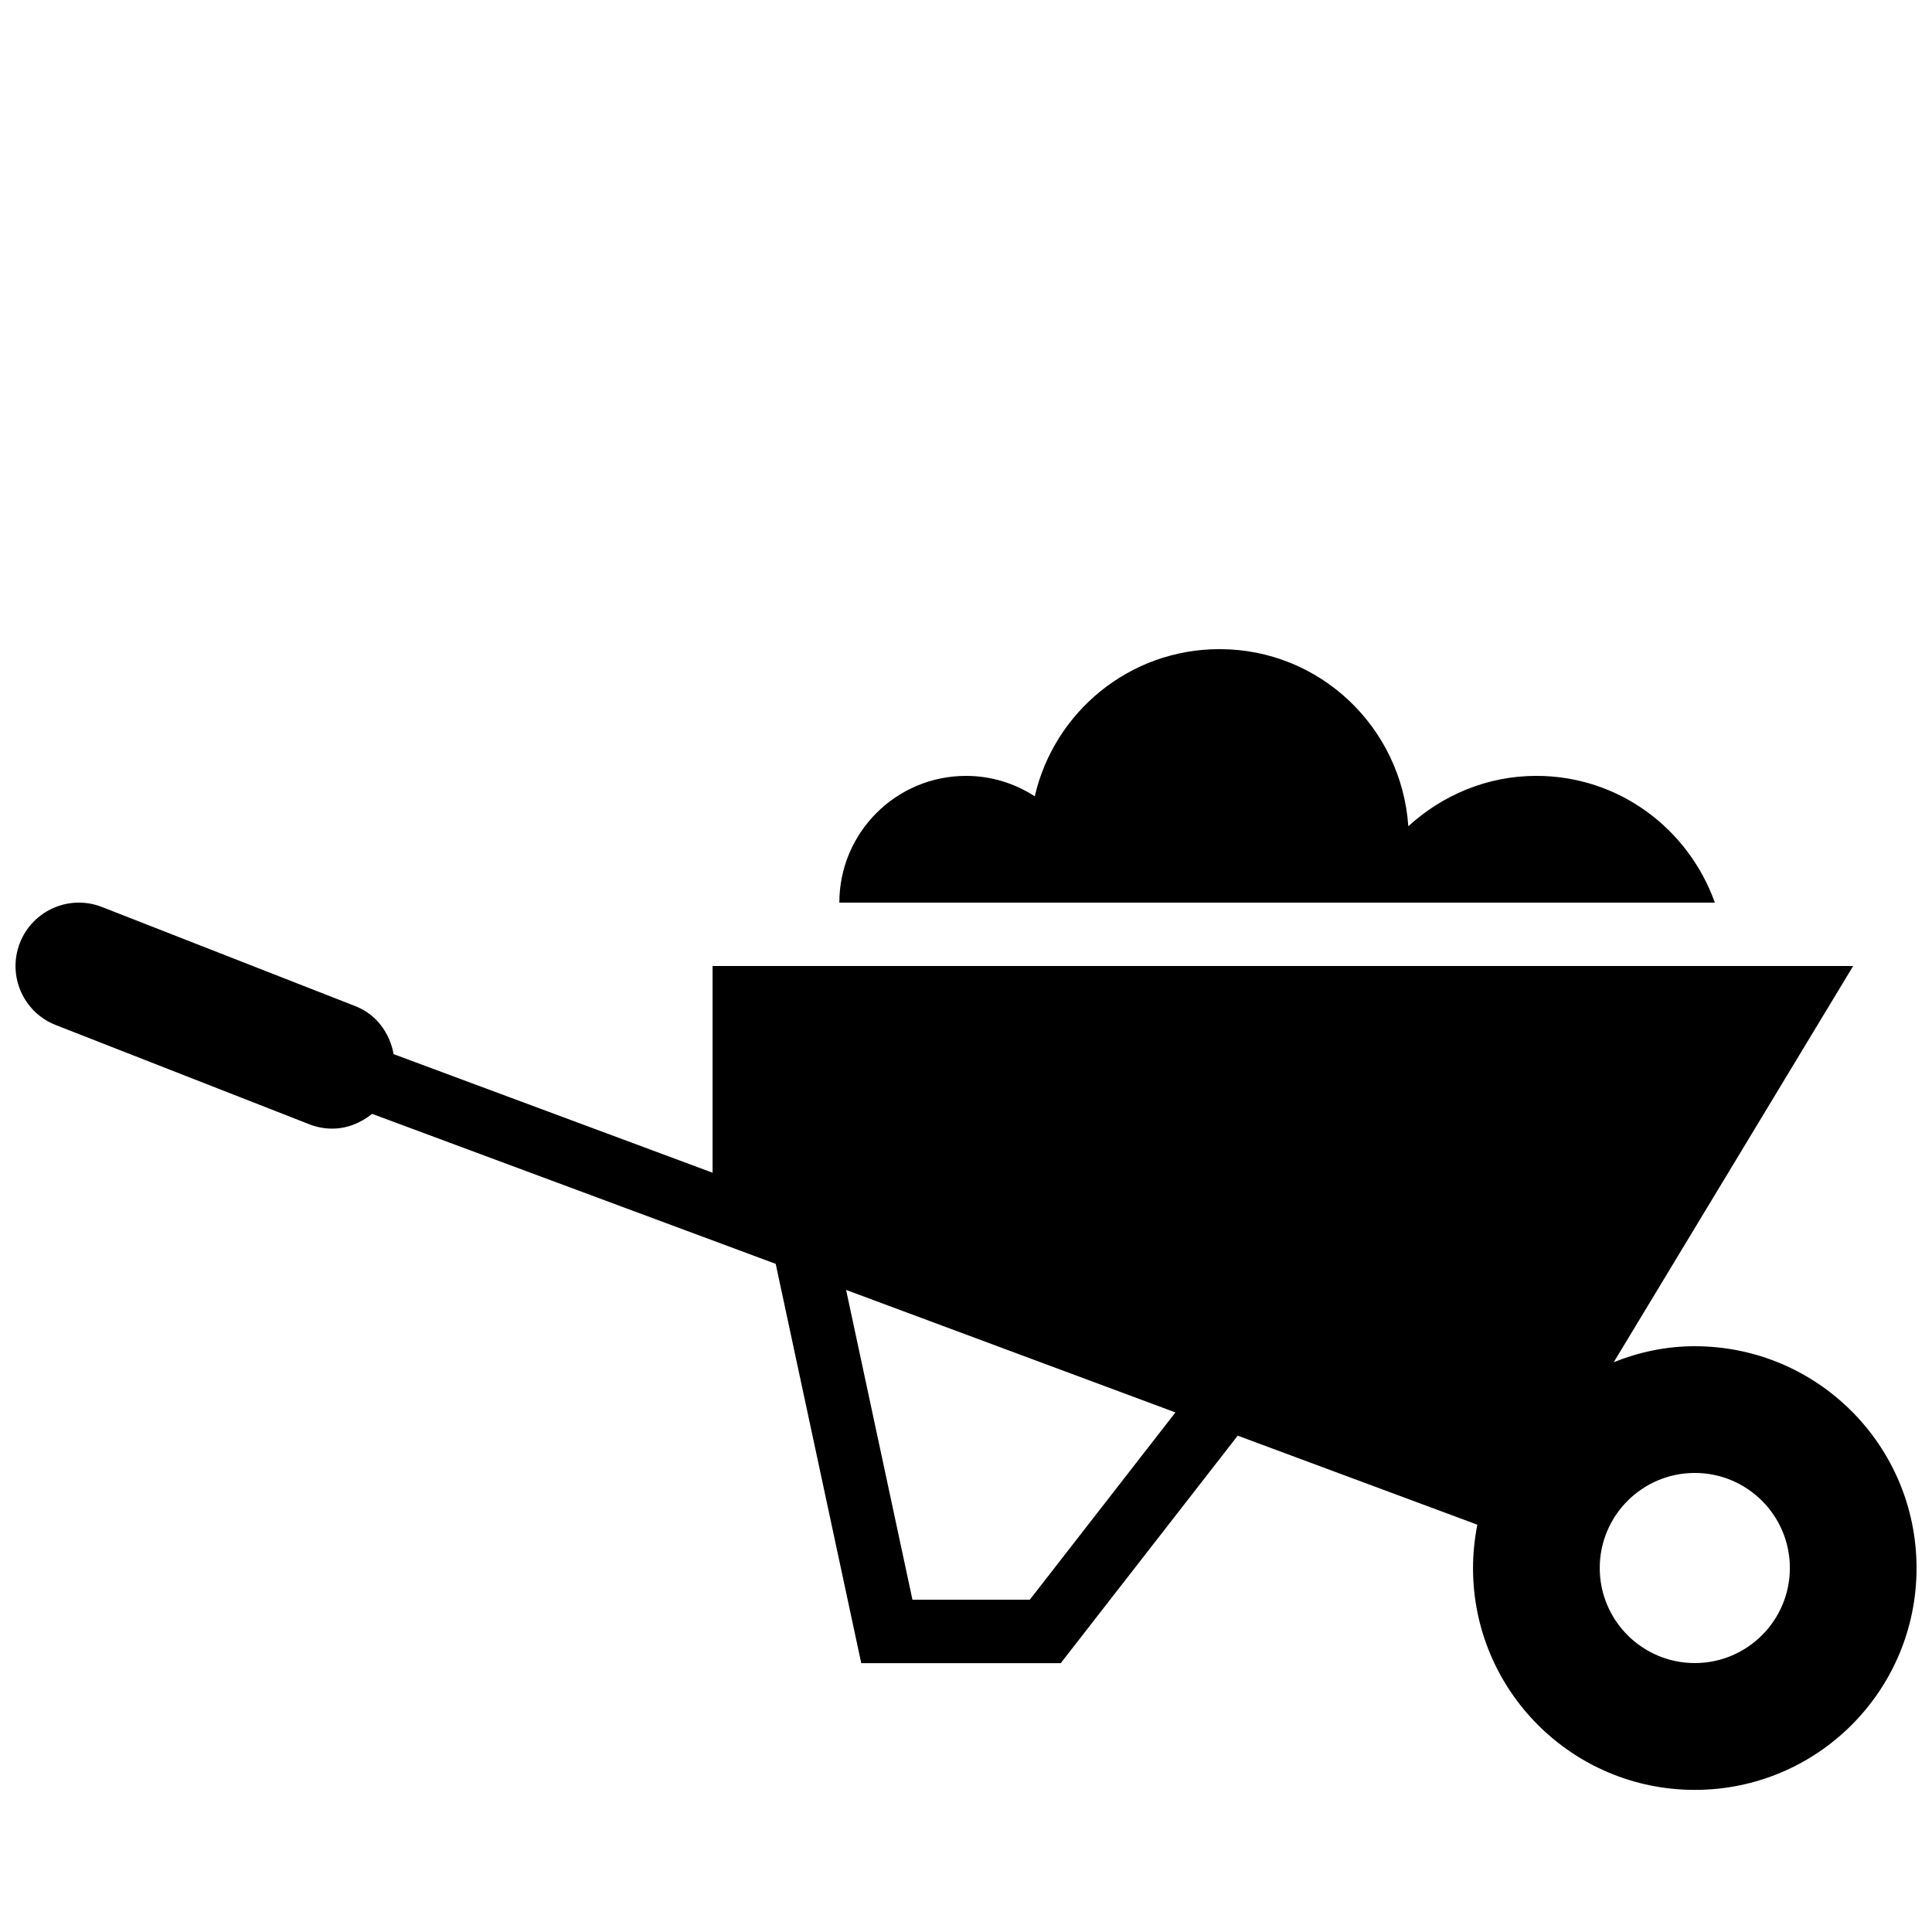 <?xml version="1.0" encoding="UTF-8"?>
<!-- Uploaded to: SVG Repo, www.svgrepo.com, Generator: SVG Repo Mixer Tools -->
<svg width="800px" height="800px" version="1.1" viewBox="144 144 512 512" xmlns="http://www.w3.org/2000/svg">
 <defs>
  <clipPath id="a">
   <path d="m148.09 383h503.81v236h-503.81z"/>
  </clipPath>
 </defs>
 <g clip-path="url(#a)">
  <path d="m593.14 500.76c-7.641 0-14.828 1.578-21.48 4.231l63.449-104.99h-302.27v54.781l-84.523-31.422c-1.023-5.543-4.5-10.512-10.125-12.711l-67.156-26.281c-8.664-3.391-18.391 0.891-21.766 9.523-3.375 8.648 0.891 18.391 9.523 21.766l67.156 26.281c2 0.789 4.062 1.16 6.098 1.16 3.894 0 7.574-1.496 10.562-3.914l106.96 39.75 22.672 105.82h52.867l46.906-60.289 63.496 23.594c-0.723 3.727-1.141 7.559-1.141 11.504 0 32.48 26.301 58.777 58.777 58.777 32.48 0 58.762-26.301 58.762-58.777-0.004-32.484-26.285-58.797-58.766-58.797zm-176.23 67.172h-31.102l-17.582-82.086 87.277 32.461zm176.23 16.797c-13.906 0-25.191-11.285-25.191-25.191s11.285-25.191 25.191-25.191 25.191 11.285 25.191 25.191c0 13.902-11.285 25.191-25.191 25.191z"/>
 </g>
 <path d="m598.45 383.2c-6.953-19.516-25.391-33.586-47.289-33.586-13.117 0-24.957 5.141-33.941 13.352-1.797-26.18-23.395-46.938-50.027-46.938-23.914 0-43.816 16.676-48.969 38.996-5.258-3.391-11.488-5.406-18.203-5.406-18.559 0-33.586 15.047-33.586 33.586z"/>
</svg>
